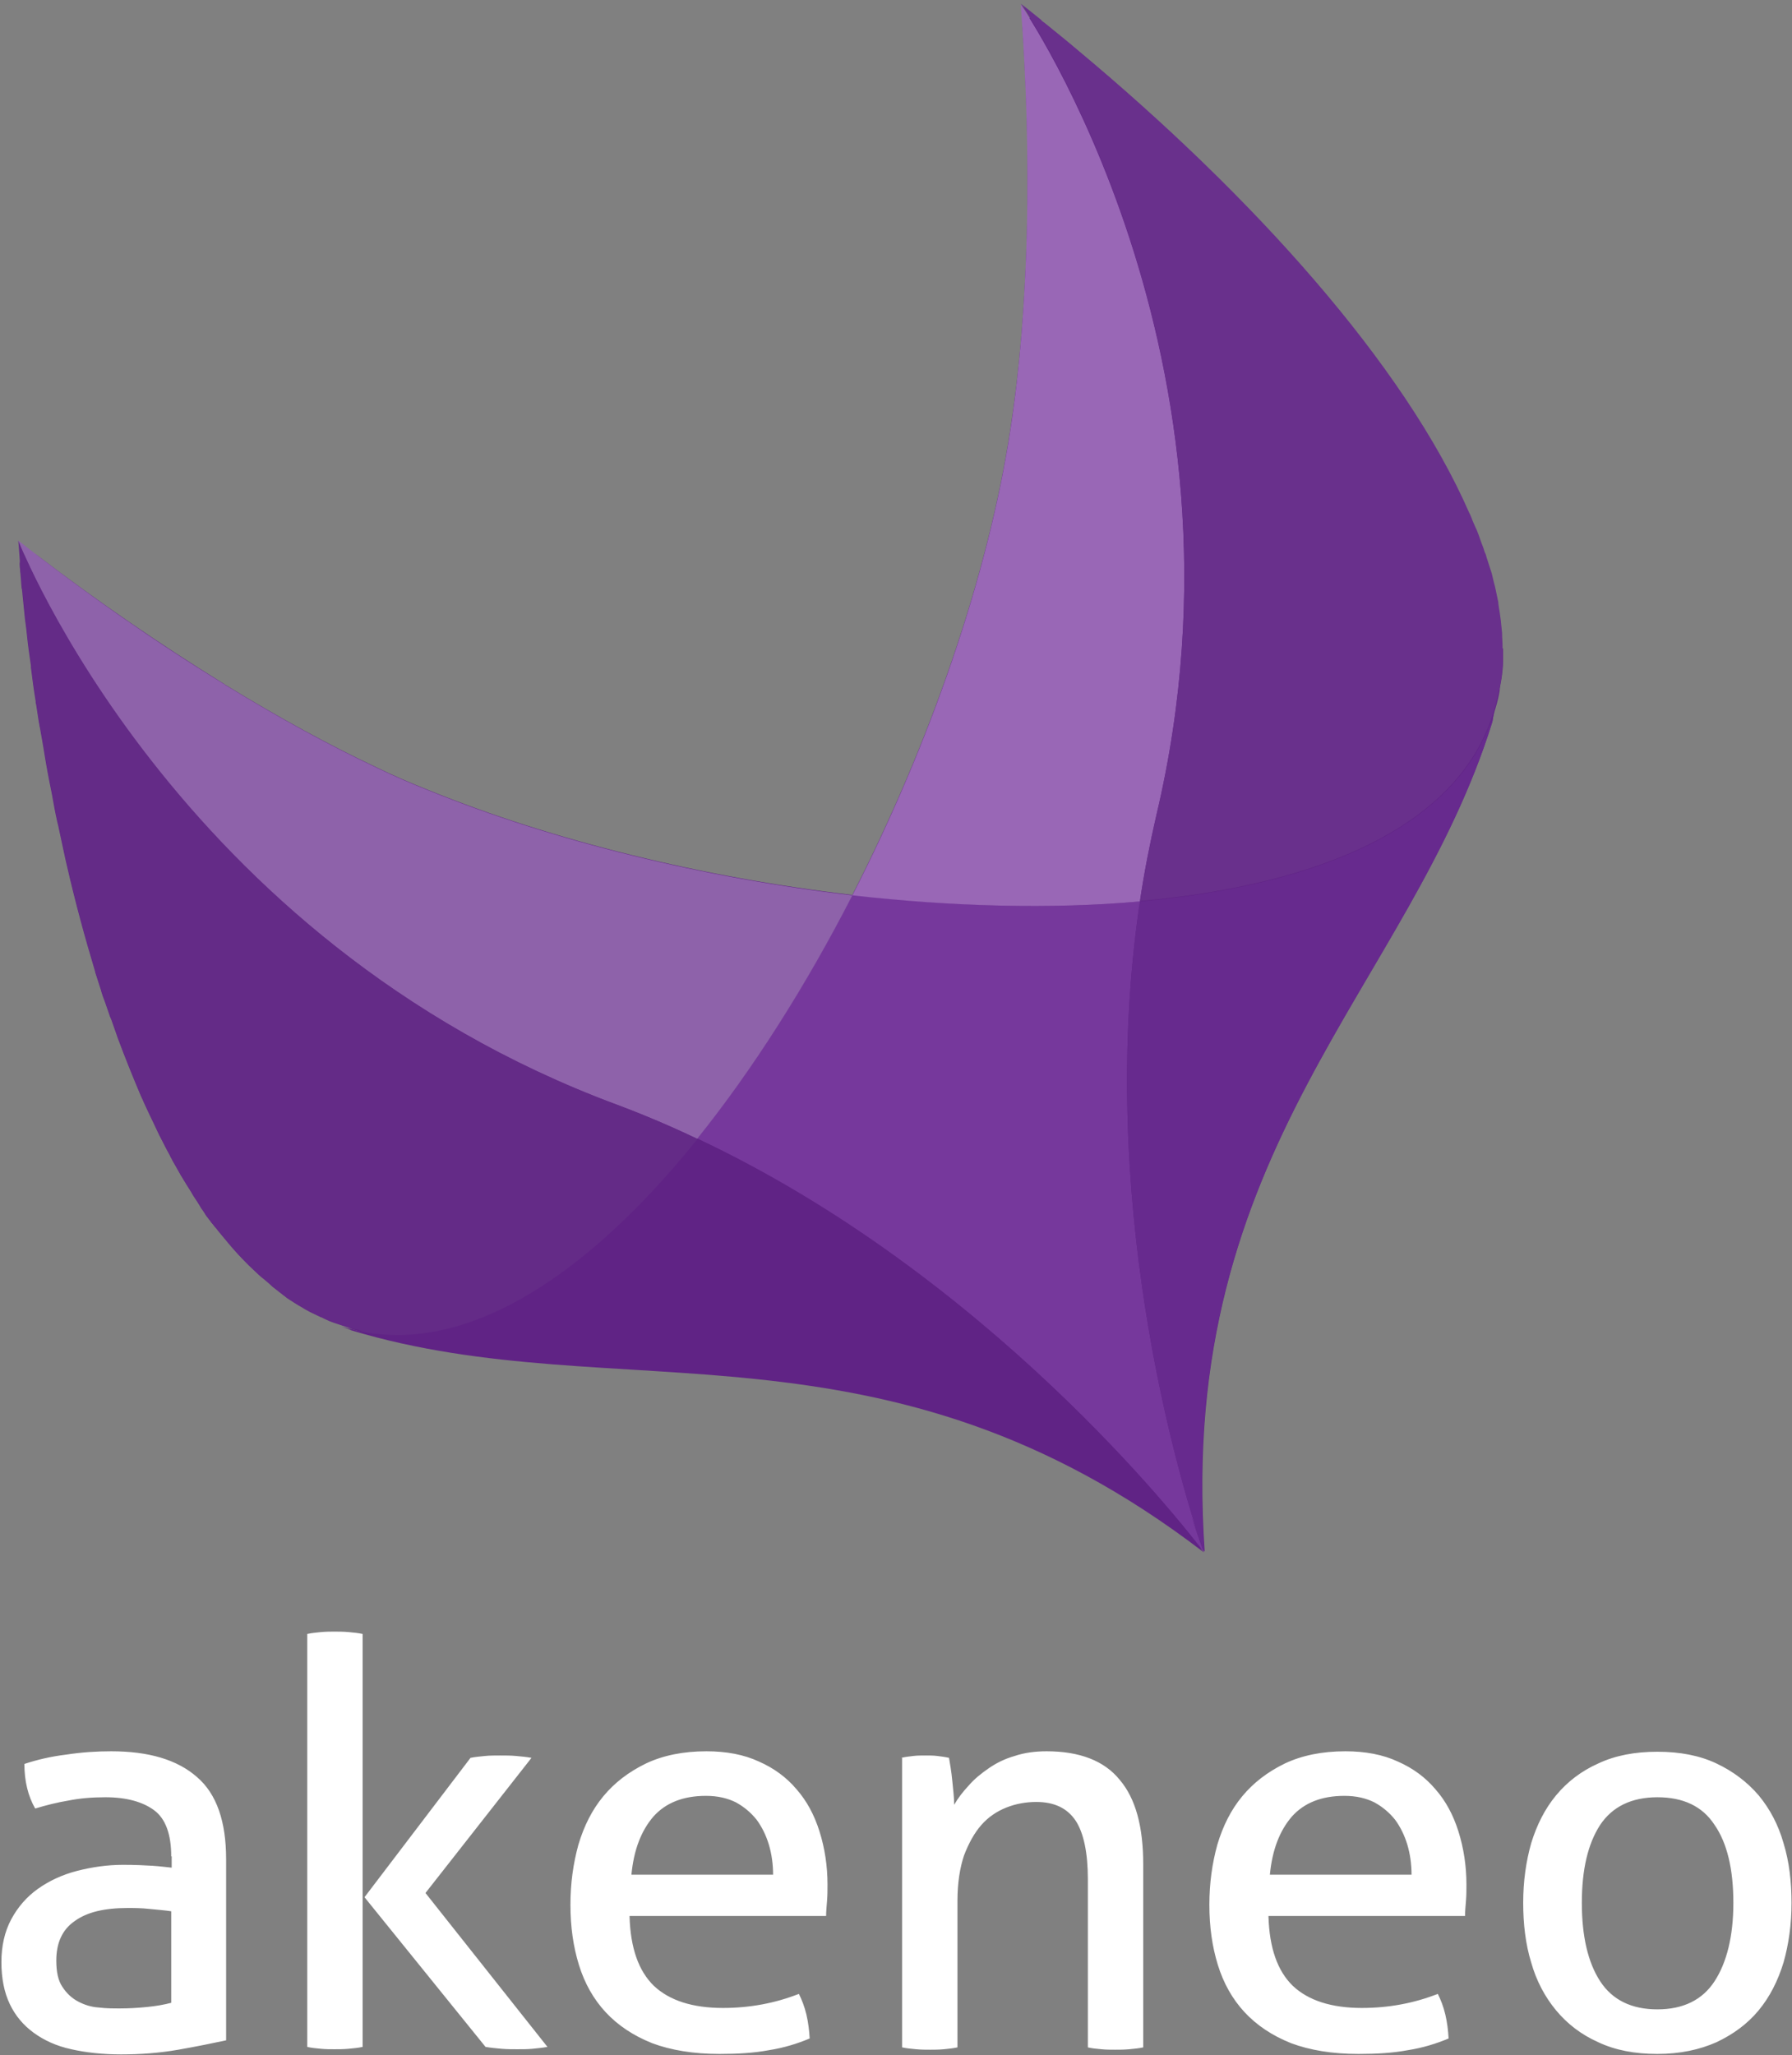 <?xml version="1.0" encoding="UTF-8"?>
<svg width="382px" height="438px" viewBox="0 0 382 438" version="1.1" xmlns="http://www.w3.org/2000/svg" xmlns:xlink="http://www.w3.org/1999/xlink">
    <rect x="0" y="0" width="382" height="438" fill="#808080" stroke="none"/>
    <title>akeneo-1</title>
    <defs>
        <linearGradient x1="-5218.188%" y1="1014.447%" x2="5276.843%" y2="-906.163%" id="linearGradient-1">
            <stop stop-color="#5F2385" offset="4.3%"></stop>
            <stop stop-color="#9452BA" offset="96.9%"></stop>
        </linearGradient>
        <linearGradient x1="-13612.499%" y1="2973.232%" x2="13674.581%" y2="-2865.423%" id="linearGradient-2">
            <stop stop-color="#5F2385" offset="4.3%"></stop>
            <stop stop-color="#9452BA" offset="96.9%"></stop>
        </linearGradient>
        <linearGradient x1="-11953.899%" y1="-8926.581%" x2="-1062.823%" y2="-782.632%" id="linearGradient-3">
            <stop stop-color="#4F1374" offset="23.3%"></stop>
            <stop stop-color="#5F2385" offset="84.1%"></stop>
        </linearGradient>
    </defs>
    <g id="Page-1" stroke="none" stroke-width="1" fill="none" fill-rule="evenodd">
        <g id="akeneo-1" transform="translate(0.3, 0.8)" fill-rule="nonzero">
            <path d="M36.2,394.8 C36.2,390.1 35,386.8 32.6,385 C30.2,383.2 26.7,382.2 22.2,382.2 C19.4,382.2 16.8,382.4 14.3,382.9 C11.9,383.3 9.5,383.9 7.2,384.6 C5.7,382 4.9,378.8 4.9,375.1 C7.6,374.2 10.6,373.5 13.9,373.1 C17.2,372.6 20.3,372.4 23.4,372.4 C31.4,372.4 37.5,374.2 41.7,377.9 C45.9,381.5 47.9,387.4 47.9,395.4 L47.9,434 C45.1,434.6 41.7,435.3 37.7,436 C33.7,436.7 29.6,437 25.5,437 C21.6,437 18,436.6 14.9,435.9 C11.7,435.2 9.1,434 6.9,432.4 C4.7,430.8 3,428.8 1.8,426.3 C0.6,423.8 0,420.8 0,417.3 C0,413.9 0.7,410.8 2.1,408.2 C3.5,405.6 5.4,403.4 7.8,401.7 C10.2,400 13,398.7 16.1,397.9 C19.2,397.1 22.5,396.6 25.9,396.6 C28.5,396.6 30.6,396.7 32.2,396.8 C33.8,396.9 35.2,397.1 36.3,397.2 L36.3,394.8 L36.2,394.8 Z M36.2,406.5 C35,406.3 33.5,406.2 31.6,406 C29.8,405.8 28.2,405.8 26.9,405.8 C21.9,405.8 18.2,406.7 15.6,408.6 C13,410.4 11.7,413.2 11.7,417 C11.7,419.4 12.1,421.3 13,422.6 C13.9,424 15,425 16.3,425.7 C17.6,426.4 19.1,426.9 20.7,427 C22.3,427.2 23.8,427.2 25.3,427.2 C27.1,427.2 29,427.1 31,426.9 C33,426.7 34.7,426.4 36.2,426 L36.2,406.5 Z M65.2,347.4 C66.1,347.2 67.1,347.1 68.1,347 C69.2,346.9 70.2,346.9 71,346.9 C71.9,346.9 72.9,346.9 74,347 C75.1,347.1 76.1,347.2 77,347.4 L77,435.4 C76.1,435.6 75.1,435.7 74,435.8 C72.9,435.9 71.9,435.9 71,435.9 C70.1,435.9 69.1,435.9 68.1,435.8 C67,435.7 66,435.6 65.2,435.4 L65.2,347.4 Z M77.4,403.5 L100,373.8 C101,373.6 102.1,373.5 103.1,373.4 C104.1,373.3 105.2,373.3 106.3,373.3 C107.5,373.3 108.6,373.3 109.7,373.4 C110.8,373.5 111.9,373.6 113,373.8 L90.4,402.6 L116.4,435.4 C115.3,435.6 114.2,435.7 113.2,435.8 C112.2,435.9 111.1,435.9 110,435.9 C108.9,435.9 107.8,435.9 106.6,435.8 C105.5,435.7 104.4,435.6 103.2,435.4 L77.4,403.5 Z M133.9,407.6 C134.1,414.3 135.8,419.2 139.1,422.4 C142.4,425.5 147.3,427.1 153.8,427.1 C159.5,427.1 164.9,426.1 170,424.1 C170.6,425.3 171.2,426.8 171.6,428.5 C172,430.2 172.2,431.9 172.3,433.6 C169.7,434.7 166.8,435.6 163.6,436.1 C160.4,436.7 156.9,436.9 153.1,436.9 C147.5,436.9 142.7,436.1 138.7,434.6 C134.7,433 131.4,430.8 128.8,428 C126.2,425.2 124.3,421.8 123.1,417.9 C121.9,414 121.3,409.8 121.3,405.1 C121.3,400.5 121.9,396.3 123,392.3 C124.2,388.3 125.9,384.9 128.3,382 C130.7,379.1 133.7,376.8 137.4,375 C141,373.3 145.3,372.4 150.3,372.4 C154.5,372.4 158.3,373.1 161.5,374.6 C164.7,376 167.4,378 169.5,380.5 C171.7,383 173.3,386 174.4,389.5 C175.5,393 176.1,396.8 176.1,400.8 C176.1,401.9 176.1,403.1 176,404.3 C175.9,405.5 175.8,406.6 175.8,407.5 L133.9,407.5 L133.9,407.6 Z M164.5,398.7 C164.5,396.5 164.2,394.3 163.6,392.3 C163,390.3 162.1,388.5 161,387 C159.8,385.5 158.4,384.3 156.6,383.3 C154.8,382.4 152.7,381.9 150.2,381.9 C145.3,381.9 141.6,383.4 139,386.3 C136.4,389.3 134.8,393.4 134.3,398.7 L164.5,398.7 Z M191.8,373.8 C192.7,373.6 193.5,373.5 194.4,373.4 C195.2,373.3 196.1,373.3 197,373.3 C197.9,373.3 198.7,373.3 199.5,373.4 C200.3,373.5 201.1,373.6 202,373.8 C202.2,375 202.5,376.6 202.7,378.7 C202.9,380.7 203.1,382.4 203.1,383.8 C203.9,382.4 204.9,381.1 206.2,379.7 C207.4,378.3 208.9,377.1 210.5,376 C212.1,374.9 213.9,374 216,373.4 C218.1,372.7 220.4,372.4 222.8,372.4 C229.8,372.4 235.1,374.4 238.4,378.5 C241.8,382.5 243.4,388.5 243.4,396.5 L243.4,435.5 C242.5,435.7 241.5,435.8 240.4,435.9 C239.3,436 238.3,436 237.4,436 C236.5,436 235.5,436 234.5,435.9 C233.4,435.8 232.4,435.7 231.6,435.5 L231.6,399.7 C231.6,394 230.7,389.8 229,387.2 C227.2,384.5 224.4,383.2 220.6,383.2 C218.4,383.2 216.2,383.6 214.2,384.4 C212.2,385.2 210.4,386.4 208.9,388.1 C207.4,389.8 206.2,392 205.2,394.6 C204.3,397.3 203.8,400.5 203.8,404.3 L203.8,435.5 C202.9,435.7 201.9,435.8 200.9,435.9 C199.8,436 198.8,436 198,436 C197.1,436 196.1,436 195,435.9 C193.9,435.8 192.9,435.7 192,435.5 L192,373.8 L191.8,373.8 Z M270.1,407.6 C270.3,414.3 272,419.2 275.3,422.4 C278.6,425.5 283.5,427.1 290,427.1 C295.7,427.1 301.1,426.1 306.2,424.1 C306.8,425.3 307.4,426.8 307.8,428.5 C308.2,430.2 308.4,431.9 308.5,433.6 C305.9,434.7 303,435.6 299.8,436.1 C296.6,436.7 293.1,436.9 289.3,436.9 C283.7,436.9 278.9,436.1 274.9,434.6 C270.9,433 267.6,430.8 265,428 C262.4,425.2 260.5,421.8 259.3,417.9 C258.1,414 257.5,409.8 257.5,405.1 C257.5,400.5 258.1,396.3 259.2,392.3 C260.4,388.3 262.1,384.9 264.5,382 C266.9,379.1 269.9,376.8 273.6,375 C277.2,373.3 281.5,372.4 286.5,372.4 C290.7,372.4 294.5,373.1 297.7,374.6 C300.9,376 303.6,378 305.7,380.5 C307.9,383 309.5,386 310.6,389.5 C311.7,393 312.3,396.8 312.3,400.8 C312.3,401.9 312.3,403.1 312.2,404.3 C312.1,405.5 312,406.6 312,407.5 L270.1,407.5 L270.1,407.6 Z M300.6,398.7 C300.6,396.5 300.3,394.3 299.7,392.3 C299.1,390.3 298.2,388.5 297.1,387 C295.9,385.5 294.5,384.3 292.7,383.3 C290.9,382.4 288.8,381.9 286.3,381.9 C281.4,381.9 277.7,383.4 275.1,386.3 C272.5,389.3 270.9,393.4 270.4,398.7 L300.6,398.7 Z M353,436.9 C348.2,436.9 344,436.1 340.4,434.4 C336.8,432.8 333.8,430.5 331.4,427.6 C329,424.7 327.2,421.3 326.1,417.4 C324.9,413.5 324.4,409.2 324.4,404.7 C324.4,400.1 325,395.9 326.1,392 C327.3,388.1 329,384.7 331.4,381.8 C333.8,378.9 336.8,376.6 340.4,375 C344,373.3 348.2,372.5 353,372.5 C357.8,372.5 362,373.3 365.6,375 C369.2,376.7 372.2,379 374.6,381.8 C377,384.7 378.8,388.1 379.9,392 C381.1,395.9 381.6,400.2 381.6,404.7 C381.6,409.3 381,413.5 379.9,417.4 C378.7,421.3 377,424.7 374.6,427.6 C372.2,430.5 369.2,432.7 365.6,434.4 C362,436 357.8,436.9 353,436.9 Z M353,427.4 C358.5,427.4 362.6,425.4 365.2,421.4 C367.8,417.4 369.2,411.8 369.2,404.7 C369.2,397.6 367.9,392 365.2,388.1 C362.6,384.1 358.5,382.2 353,382.2 C347.5,382.2 343.4,384.2 340.8,388.1 C338.2,392.1 336.9,397.6 336.9,404.7 C336.9,411.8 338.2,417.4 340.8,421.4 C343.4,425.4 347.5,427.4 353,427.4 Z" id="Shape" fill="#FFFFFF"></path>
            <path d="M253.7,322.4 C254.9,326.4 256,329.1 256.3,330 C256.1,329.6 255.8,328.7 255.4,327.5 L253.7,322.4 Z" id="Path" fill="url(#linearGradient-1)"></path>
            <path d="M256.3,330 L255.4,327.5 C255.9,328.7 256.2,329.6 256.3,330 Z" id="Path" fill="url(#linearGradient-2)"></path>
            <path d="M256.3,330 L255.4,327.5 C255.9,328.7 256.2,329.6 256.3,330 Z" id="Path" fill="url(#linearGradient-3)"></path>
            <path d="M319.9,137 C319.9,136.1 319.8,135.2 319.8,134.2 L319.8,134.1 C319.7,133.1 319.6,132.2 319.5,131.2 C319.5,131 319.4,130.7 319.4,130.5 C319.3,129.6 319.1,128.7 319,127.8 L319,127.6 C318.8,126.6 318.6,125.7 318.4,124.7 C318.3,124.4 318.3,124.1 318.2,123.9 C318,123.1 317.8,122.3 317.6,121.4 C317.5,121.2 317.5,121 317.4,120.8 C317.1,119.9 316.8,118.9 316.5,118 C316.4,117.6 316.3,117.2 316.1,116.9 C315.9,116.2 315.7,115.6 315.4,114.9 C315.2,114.3 315,113.8 314.8,113.2 C314.6,112.6 314.3,111.9 314,111.3 C313.8,110.8 313.5,110.2 313.3,109.6 C313.1,109.2 313,108.8 312.8,108.5 C298.9,76.7 266.4,40.8 229.6,10.1 C229,9.6 228.4,9.1 227.7,8.5 C227.1,8 226.6,7.6 226,7.1 C224.8,6.1 223.5,5.1 222.3,4.1 C222,3.9 221.7,3.7 221.5,3.4 C219.9,2.1 217.5,3.4 217.7,5.4 C219.7,36.2 218.9,66.1 215.1,90.6 C210.4,121.6 198,157.5 181.4,189.9 C181.3,190.1 181.2,190.2 181.1,190.4 C181.2,190.2 181.3,190.1 181.3,189.9 C149.7,186.2 117.7,178.4 91.1,167.6 C87.3,166.1 83.6,164.5 80.1,162.8 C69.9,158 59.1,152.1 48,145.3 C47.8,145.2 47.6,145.1 47.4,144.9 C47.2,144.8 47.1,144.7 46.9,144.6 C34,136.6 20.7,127.5 7.7,117.6 C6.1,116.3 3.7,117.6 3.9,119.7 C3.9,120.1 4,120.4 4,120.8 C4,121.2 4.1,121.5 4.1,121.9 C4.2,122.7 4.2,123.5 4.3,124.3 C4.3,124.5 4.3,124.6 4.4,124.8 C4.4,125.2 4.5,125.5 4.5,125.9 C4.7,127.6 4.8,129.2 5,130.9 C5.1,131.7 5.2,132.4 5.3,133.2 C5.5,135.1 5.7,137 6,139 L6.3,141.1 L6.3,141.5 C6.6,143.9 6.9,146.2 7.3,148.6 C7.3,148.8 7.3,149.1 7.4,149.3 L8,153.2 C8.1,153.5 8.1,153.9 8.2,154.2 C8.4,155.3 8.6,156.5 8.8,157.6 C8.8,157.8 8.9,158 8.9,158.2 C9.3,160.7 9.7,163.1 10.2,165.6 L10.5,167.1 C10.9,169 11.2,171 11.6,172.9 C11.7,173.4 11.8,173.9 11.9,174.3 C12,174.6 12,174.8 12.1,175.1 C12.6,177.4 13.1,179.8 13.6,182.1 C13.7,182.5 13.8,183 13.9,183.4 C15.7,191.3 17.8,199 20,206.3 L20,206.4 C20.3,207.3 20.6,208.3 20.9,209.2 C21,209.6 21.2,210 21.3,210.5 C21.5,211.2 21.7,211.8 22,212.5 C22.3,213.4 22.6,214.2 22.9,215.1 C23,215.5 23.2,216 23.4,216.4 C23.8,217.6 24.3,218.9 24.7,220.1 C24.7,220.2 24.8,220.3 24.8,220.4 C26.4,224.7 28.1,228.9 29.8,232.9 C29.9,233 29.9,233.2 30,233.3 C30.5,234.5 31.1,235.7 31.6,236.8 C31.7,236.9 31.7,237.1 31.8,237.2 C32.4,238.5 33,239.7 33.6,241 C34.4,242.5 35.1,244 35.9,245.4 C35.9,245.5 35.9,245.5 36,245.6 C36.1,245.9 36.3,246.1 36.4,246.4 C37,247.4 37.5,248.4 38.1,249.4 C38.2,249.6 38.3,249.8 38.4,249.9 C39.1,251.1 39.8,252.2 40.5,253.3 C40.5,253.4 40.6,253.4 40.6,253.5 C40.7,253.7 40.8,253.8 40.9,254 C41.5,254.9 42.1,255.8 42.6,256.7 C43,257.2 43.3,257.7 43.6,258.2 C43.9,258.6 44.3,259.1 44.6,259.5 C44.7,259.7 44.8,259.8 45,260 C45.3,260.4 45.6,260.8 45.9,261.1 C46,261.2 46.1,261.4 46.2,261.5 C46.5,261.9 46.9,262.3 47.2,262.7 L48.7,264.5 C49.8,265.8 51,267.1 52.2,268.3 L52.8,268.9 C53.4,269.5 54,270 54.6,270.6 L54.7,270.7 C55.1,271.1 55.5,271.4 56,271.8 C56.6,272.3 57.2,272.8 57.7,273.3 C58.2,273.7 58.6,274 59.1,274.4 C59.7,274.9 60.3,275.3 60.9,275.8 C61.4,276.1 61.8,276.4 62.3,276.7 C62.9,277.1 63.6,277.5 64.3,277.9 C64.7,278.2 65.2,278.4 65.7,278.7 C66.5,279.1 67.2,279.4 68,279.8 C68.4,279.9 68.8,280.2 69.1,280.3 C69.7,280.6 70.2,280.8 70.8,281 L72.6,281.6 C73.3,281.8 74,282.1 74.6,282.4 C74.7,282.4 74.8,282.5 74.9,282.5 C130,299 184.9,278.7 250.4,325.3 C252.2,326.6 256.5,329.8 256.5,329.8 C250.5,243.7 300.2,209.5 317.8,153.1 C317.8,153 317.9,152.9 317.9,152.7 C318,151.9 318.2,151 318.5,150.1 C318.9,148.8 319.2,147.5 319.4,146.2 L319.4,146 C319.5,145.2 319.7,144.4 319.8,143.6 C319.8,143.4 319.9,143.1 319.9,142.9 C320,142 320.1,141.2 320.1,140.3 L320.1,137.4 C319.9,137.4 319.9,137.2 319.9,137 L319.9,137 Z" id="Path" fill="#602385"></path>
            <path d="M255.5,327.5 C251,314 233.2,254.6 242.7,191.3 C223.7,193 202.7,192.4 181.4,189.9 C171.6,209 160.4,226.9 148.3,241.8 C210.2,270.9 251.5,323.6 256.3,329.9 C256,329 254.9,326.3 253.7,322.3 L255.5,327.5 Z" id="Path" fill="#76389C"></path>
            <path d="M242.7,191.3 C243.6,185.2 244.8,179.1 246.2,173 C269.4,75.2 217.3,0.2 217.3,0.2 C219.7,32.9 219.1,64.8 215.1,90.7 C210.4,121.7 198,157.6 181.4,190 C202.7,192.4 223.7,193 242.7,191.3 Z" id="Path" fill="#9967B6"></path>
            <path d="M131.1,234.6 C137,236.8 142.8,239.2 148.3,241.9 C160.3,227 171.6,209.1 181.4,190 C149.8,186.3 117.8,178.5 91.2,167.7 C87.4,166.2 83.7,164.6 80.2,162.9 C70,158.1 59.2,152.2 48.1,145.4 C47.9,145.3 47.7,145.2 47.5,145 C47.3,144.9 47.2,144.8 47,144.7 C32.7,135.9 17.9,125.6 3.6,114.4 C3.5,114.4 36.8,199.6 131.1,234.6 L131.1,234.6 Z" id="Path" fill="#8E62AA"></path>
            <path d="M148.4,241.9 C128.3,266.9 106,283.5 84.8,283.7 C83,283.7 81.2,283.6 79.5,283.4 C78.3,283.3 77.2,283.1 76,282.8 C74.8,282.5 73.7,282.2 72.5,281.9 C73.3,282.2 74,282.4 74.6,282.7 C131.4,299.8 188,277.6 256.3,330 C251.6,323.7 210.3,271 148.4,241.9 L148.4,241.9 Z" id="Path" fill="#602385"></path>
            <path d="M79.5,283.4 C81.3,283.6 83,283.7 84.8,283.7 C106,283.5 128.3,266.9 148.4,241.9 C142.8,239.3 137.1,236.8 131.2,234.6 C36.9,199.6 3.6,114.4 3.6,114.4 C3.8,116.6 3.9,118.7 4.1,120.9 C4.1,121.3 4.2,121.6 4.2,122 C4.3,122.8 4.3,123.6 4.4,124.4 C4.4,124.6 4.4,124.7 4.5,124.9 C4.5,125.3 4.6,125.6 4.6,126 C4.8,127.7 4.9,129.3 5.1,131 C5.2,131.8 5.3,132.5 5.4,133.3 C5.6,135.2 5.8,137.1 6.1,139.1 L6.4,141.2 L6.4,141.6 C6.7,144 7,146.3 7.4,148.7 C7.4,148.9 7.4,149.2 7.5,149.4 L8.1,153.3 C8.2,153.6 8.2,154 8.3,154.3 C8.5,155.4 8.7,156.6 8.9,157.7 C8.9,157.9 9,158.1 9,158.3 C9.4,160.8 9.8,163.2 10.3,165.7 L10.6,167.2 C11,169.1 11.3,171.1 11.7,173 C11.8,173.5 11.9,174 12,174.4 C12.1,174.7 12.1,174.9 12.2,175.2 C12.7,177.5 13.2,179.9 13.7,182.2 C13.8,182.6 13.9,183.1 14,183.5 C15.8,191.4 17.9,199.1 20.1,206.4 L20.1,206.5 C20.4,207.4 20.7,208.4 21,209.3 C21.1,209.7 21.3,210.1 21.4,210.6 C21.6,211.3 21.8,211.9 22.1,212.6 C22.4,213.5 22.7,214.3 23,215.2 C23.1,215.6 23.3,216.1 23.5,216.5 C23.9,217.7 24.4,219 24.8,220.2 C24.8,220.3 24.9,220.4 24.9,220.5 C26.5,224.8 28.2,229 29.9,233 C30,233.1 30,233.3 30.1,233.4 C30.6,234.6 31.2,235.8 31.7,236.9 C31.8,237 31.8,237.2 31.9,237.3 C32.5,238.6 33.1,239.8 33.7,241.1 C34.5,242.6 35.2,244.1 36,245.5 C36,245.6 36,245.6 36.1,245.7 C36.2,246 36.4,246.2 36.5,246.5 C37.1,247.5 37.6,248.5 38.2,249.5 C38.3,249.7 38.4,249.9 38.5,250 C39.2,251.2 39.9,252.3 40.6,253.4 C40.6,253.5 40.7,253.5 40.7,253.6 C40.8,253.8 40.9,253.9 41,254.1 C41.6,255 42.2,255.9 42.7,256.8 C43.1,257.3 43.4,257.8 43.7,258.3 C44,258.7 44.4,259.2 44.7,259.6 C44.8,259.8 44.9,259.9 45.1,260.1 C45.4,260.5 45.7,260.9 46,261.2 C46.1,261.3 46.2,261.5 46.3,261.6 C46.6,262 47,262.4 47.3,262.8 L48.8,264.6 C49.9,265.9 51.1,267.2 52.3,268.4 L52.9,269 C53.5,269.6 54.1,270.1 54.7,270.7 L54.8,270.8 C55.2,271.2 55.6,271.5 56.1,271.9 C56.7,272.4 57.3,272.9 57.8,273.4 C58.3,273.8 58.7,274.1 59.2,274.5 C59.8,275 60.4,275.4 61,275.9 C61.5,276.2 61.9,276.5 62.4,276.8 C63,277.2 63.7,277.6 64.4,278 C64.8,278.3 65.3,278.5 65.8,278.8 C66.6,279.2 67.3,279.5 68.1,279.9 C68.5,280 68.9,280.3 69.2,280.4 C69.8,280.7 70.3,280.9 70.9,281.1 L72.7,281.7 C73.9,282.1 75,282.4 76.2,282.6 C77.1,283.1 78.3,283.3 79.5,283.4 L79.5,283.4 Z" id="Path" fill="#642B87"></path>
            <path d="M242.7,191.3 C233.2,254.6 251,314 255.5,327.5 L256.4,330 C250.4,243.8 300.2,209.7 317.8,153.1 C317.9,152.3 318.1,151.3 318.4,150.3 C311.2,175.3 281,187.9 242.7,191.3 L242.7,191.3 Z" id="Path" fill="#672A8E"></path>
            <path d="M319.3,146.3 C319.4,145.5 319.6,144.7 319.7,143.9 C319.7,143.7 319.8,143.4 319.8,143.2 C319.9,142.3 320,141.5 320,140.6 L320,137 C320,136.1 319.9,135.2 319.9,134.2 L319.9,134.1 C319.8,133.1 319.7,132.2 319.6,131.2 C319.6,131 319.5,130.7 319.5,130.5 C319.4,129.6 319.2,128.7 319.1,127.8 L319.1,127.6 C318.9,126.6 318.7,125.7 318.5,124.7 C318.4,124.4 318.4,124.1 318.3,123.9 C318.1,123.1 317.9,122.3 317.7,121.4 C317.6,121.2 317.6,121 317.5,120.8 C317.2,119.9 316.9,118.9 316.6,118 C316.5,117.6 316.4,117.2 316.2,116.9 C316,116.2 315.8,115.6 315.5,114.9 C315.3,114.3 315.1,113.8 314.9,113.2 C314.7,112.6 314.4,111.9 314.1,111.3 C313.9,110.8 313.6,110.2 313.4,109.6 C313.2,109.2 313.1,108.8 312.9,108.5 C299,76.7 266.5,40.8 229.7,10.1 C229.1,9.6 228.5,9.1 227.8,8.5 C227.2,8 226.7,7.6 226.1,7.1 C224.9,6.1 223.6,5.1 222.4,4.1 C222.1,3.9 221.8,3.7 221.6,3.4 C220.2,2.3 218.8,1.1 217.3,0 C217.3,0 269.4,75 246.2,172.9 C244.8,179 243.6,185.1 242.7,191.2 C281,187.8 311.2,175.2 318.3,150.2 C318.7,148.9 319,147.6 319.2,146.3 C319.3,146.4 319.3,146.3 319.3,146.3 L319.3,146.3 Z" id="Path" fill="#69308C"></path>
        </g>
    </g>
</svg>